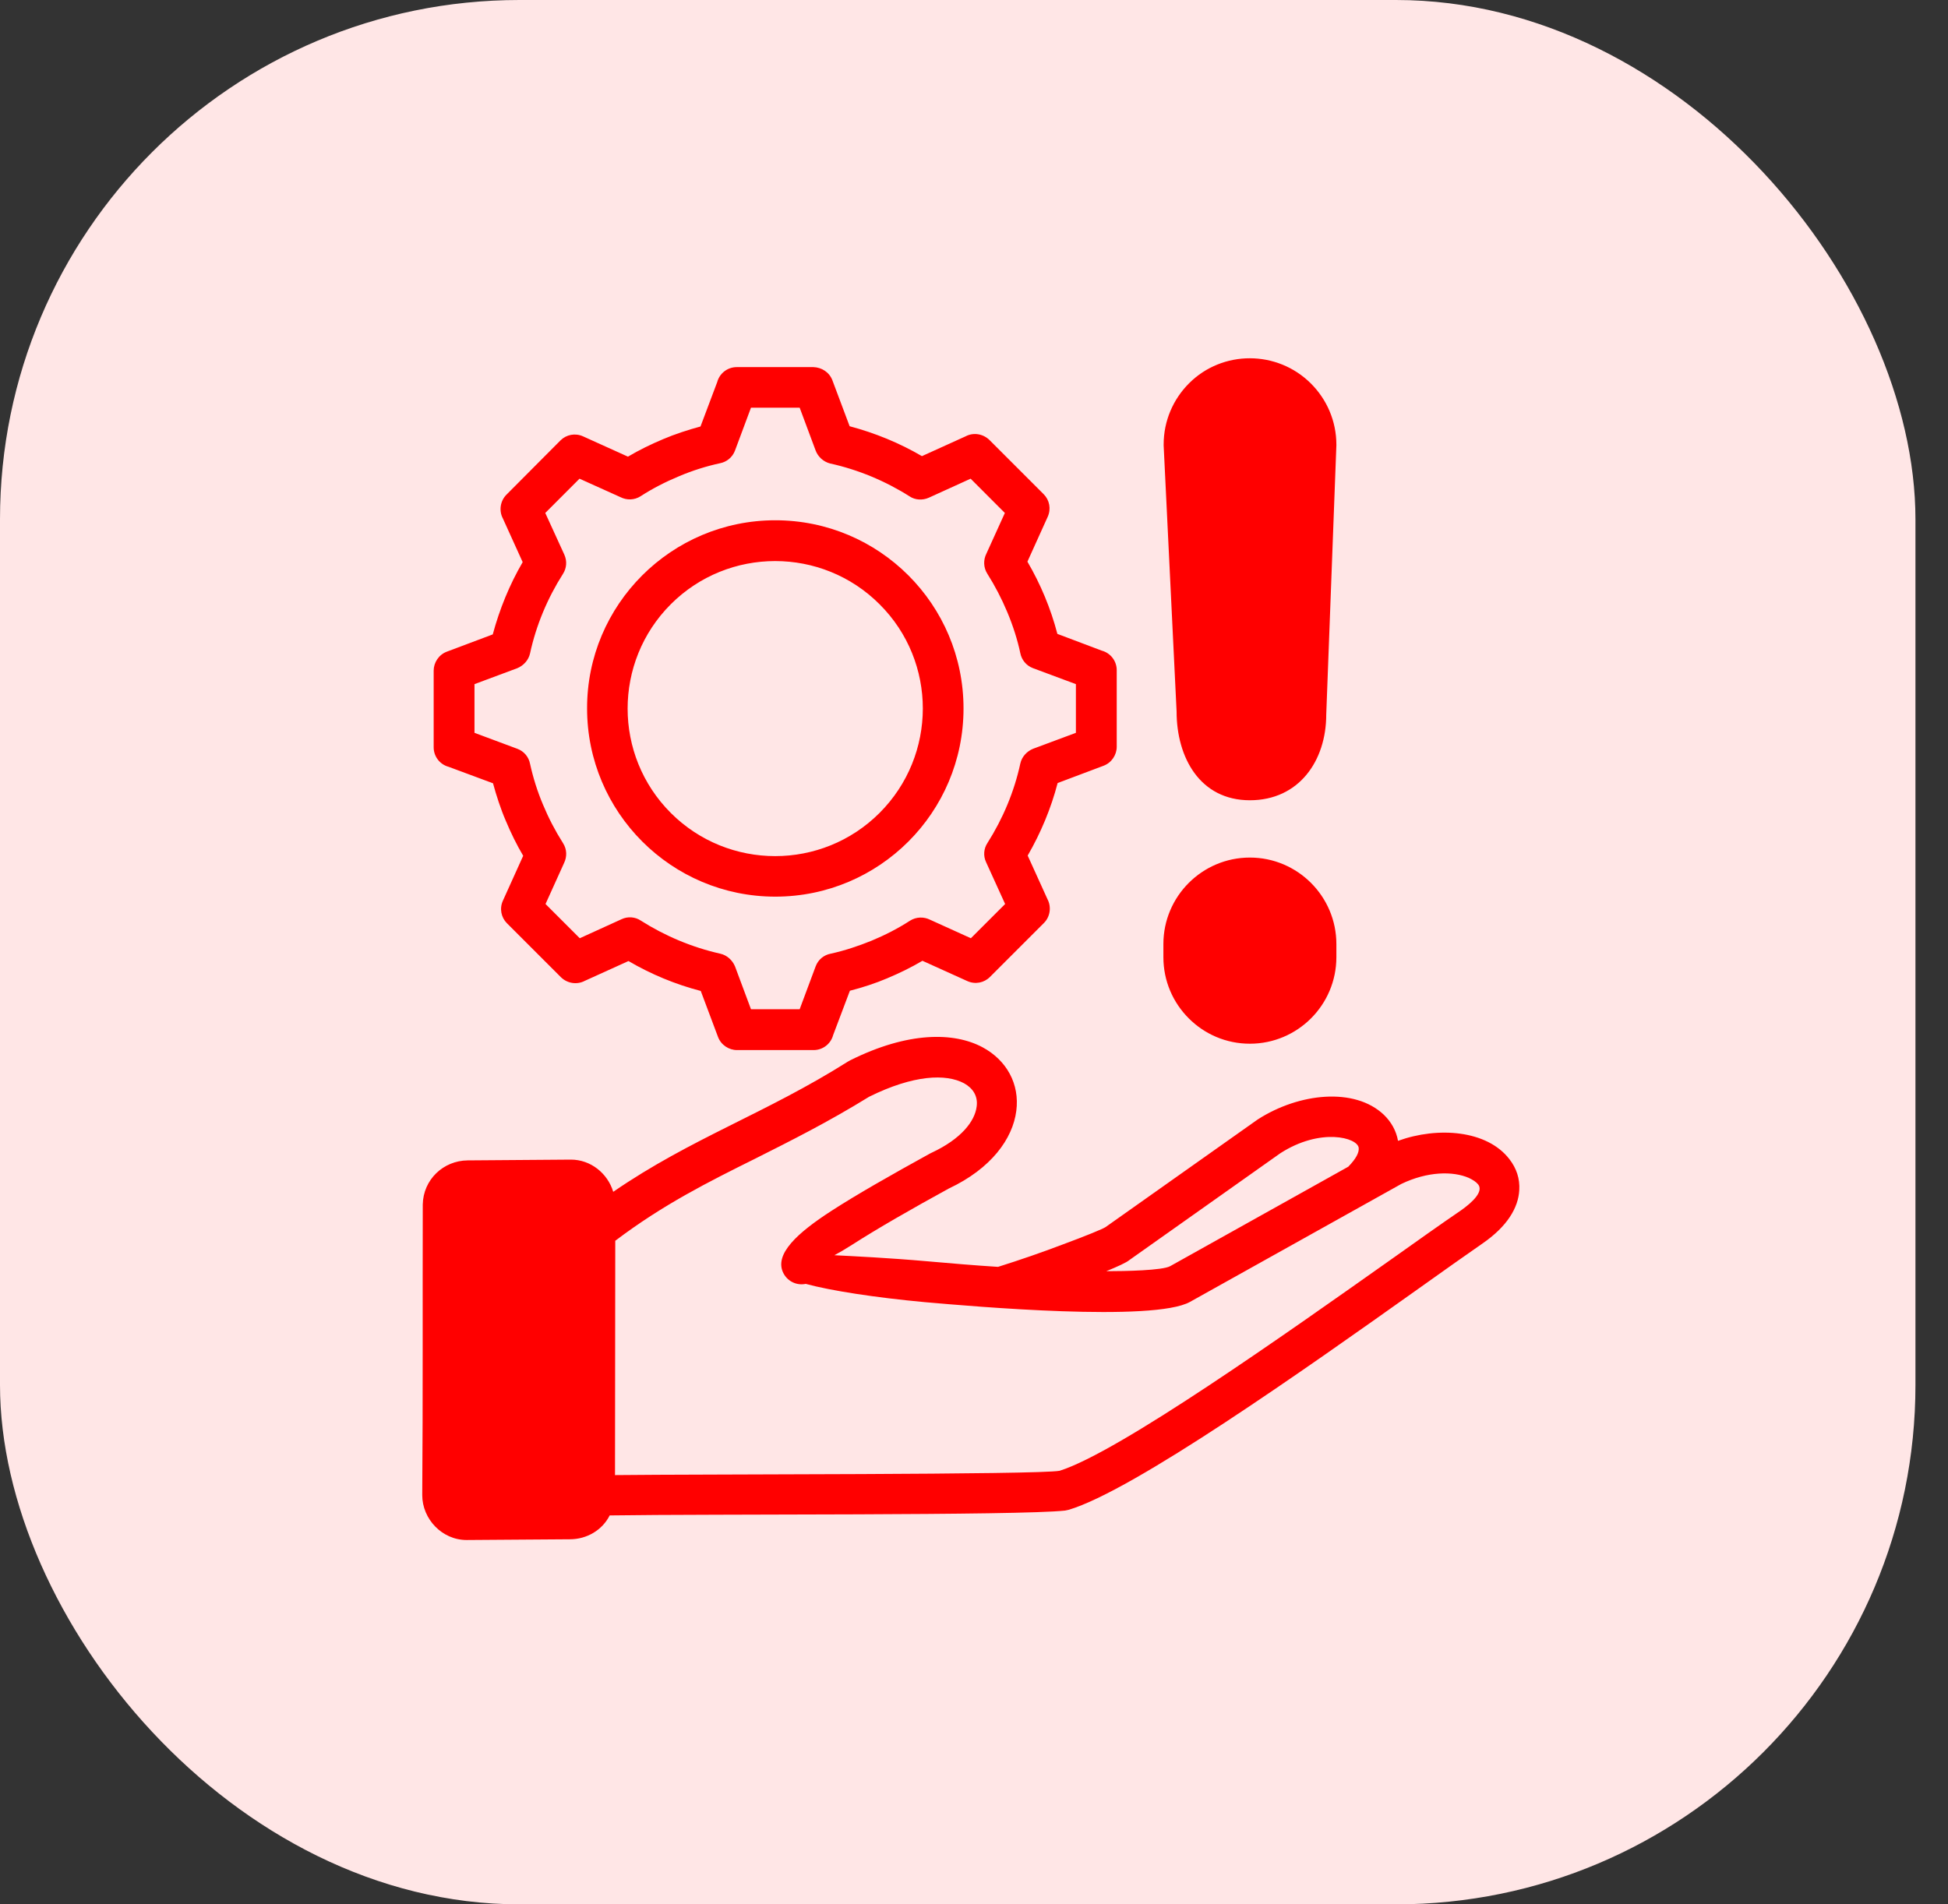 <svg width="45" height="44" viewBox="0 0 45 44" fill="none" xmlns="http://www.w3.org/2000/svg">
<rect x="0" y="0" width="45" height="44" fill="#333333" stroke="none"/>
<rect width="44.248" height="44" rx="12" fill="#FFE6E6"/>
<path fill-rule="evenodd" clip-rule="evenodd" d="M18.842 10.41L18.473 9.42H17.348L16.979 10.41C16.92 10.568 16.785 10.674 16.633 10.703C16.311 10.773 15.994 10.873 15.69 11.002C15.379 11.131 15.08 11.283 14.799 11.465C14.652 11.559 14.477 11.559 14.336 11.488L13.387 11.06L12.596 11.852L13.035 12.812C13.105 12.965 13.088 13.129 13.006 13.258C12.648 13.82 12.385 14.447 12.244 15.098C12.209 15.256 12.092 15.379 11.951 15.438L10.961 15.807V16.932L11.951 17.301C12.109 17.359 12.215 17.494 12.244 17.646C12.315 17.969 12.414 18.285 12.543 18.59C12.672 18.9 12.824 19.193 13.006 19.48C13.1 19.627 13.1 19.797 13.029 19.943L12.602 20.887L13.393 21.678L14.359 21.238C14.506 21.168 14.676 21.186 14.799 21.268C15.361 21.625 15.988 21.889 16.639 22.035C16.797 22.07 16.92 22.188 16.979 22.328L17.348 23.318H18.473L18.842 22.328C18.9 22.17 19.035 22.064 19.188 22.035C19.51 21.965 19.826 21.859 20.131 21.736C20.441 21.607 20.74 21.455 21.021 21.273C21.168 21.18 21.344 21.18 21.484 21.25L22.428 21.678L23.219 20.887L22.779 19.92C22.709 19.773 22.727 19.604 22.809 19.48C23.166 18.918 23.43 18.291 23.57 17.641C23.605 17.482 23.723 17.359 23.863 17.301L24.854 16.932V15.807L23.863 15.438C23.705 15.379 23.6 15.244 23.57 15.092C23.436 14.459 23.154 13.803 22.809 13.258C22.715 13.111 22.715 12.935 22.785 12.795L23.213 11.852L22.422 11.06L21.455 11.5C21.309 11.565 21.139 11.553 21.016 11.471C20.453 11.113 19.82 10.85 19.176 10.709C19.018 10.668 18.895 10.551 18.842 10.41ZM19.229 8.787L19.627 9.848C20.219 10.006 20.775 10.234 21.297 10.539L22.305 10.082C22.48 9.988 22.703 10.018 22.855 10.164L24.109 11.418C24.244 11.553 24.285 11.758 24.203 11.94L23.734 12.977C24.039 13.498 24.273 14.06 24.426 14.646L25.451 15.033C25.65 15.086 25.797 15.268 25.797 15.484V17.254C25.797 17.441 25.68 17.623 25.492 17.693L24.432 18.092C24.279 18.678 24.045 19.24 23.74 19.768L24.197 20.775C24.291 20.951 24.262 21.18 24.115 21.326L22.867 22.574C22.732 22.709 22.527 22.75 22.346 22.668L21.309 22.199C21.051 22.352 20.775 22.486 20.494 22.604C20.236 22.715 19.914 22.82 19.633 22.891L19.246 23.916C19.193 24.115 19.012 24.262 18.795 24.262H17.025C16.838 24.262 16.656 24.145 16.586 23.957L16.188 22.896C15.602 22.744 15.039 22.51 14.518 22.205L13.51 22.662C13.334 22.756 13.111 22.727 12.959 22.58L11.711 21.332C11.576 21.197 11.535 20.992 11.617 20.811L12.086 19.773C11.934 19.516 11.799 19.24 11.682 18.959C11.57 18.701 11.465 18.379 11.389 18.098L10.363 17.717C10.164 17.664 10.018 17.482 10.018 17.266V15.496C10.018 15.309 10.135 15.127 10.322 15.057L11.383 14.658C11.541 14.072 11.77 13.51 12.074 12.988L11.617 11.98C11.523 11.805 11.553 11.576 11.699 11.43L12.947 10.176C13.082 10.041 13.287 10 13.469 10.082L14.506 10.551C14.764 10.398 15.039 10.264 15.32 10.146C15.578 10.035 15.9 9.93 16.182 9.854L16.568 8.828C16.621 8.629 16.803 8.482 17.02 8.482H18.789C18.982 8.488 19.158 8.6 19.229 8.787ZM17.91 12.021C20.312 12.021 22.258 13.967 22.258 16.369C22.258 18.771 20.312 20.717 17.91 20.717C15.508 20.717 13.562 18.766 13.562 16.369C13.557 13.973 15.508 12.021 17.91 12.021ZM20.318 13.961C18.988 12.631 16.826 12.631 15.496 13.961C14.166 15.291 14.166 17.453 15.496 18.783C16.826 20.113 18.988 20.113 20.318 18.783C21.648 17.453 21.654 15.291 20.318 13.961ZM10.803 26.811C11.6 26.805 12.396 26.799 13.188 26.793C13.645 26.793 14.037 27.109 14.166 27.537C15.982 26.289 17.682 25.732 19.592 24.525C19.609 24.52 19.621 24.508 19.633 24.502C20.98 23.828 22.041 23.846 22.697 24.197C23.254 24.496 23.559 25.047 23.477 25.668C23.395 26.307 22.902 26.998 21.918 27.461C21.051 27.936 20.266 28.387 19.691 28.756C19.527 28.861 19.387 28.943 19.275 29.002C19.715 29.025 20.5 29.061 21.432 29.143C21.953 29.189 22.504 29.236 23.055 29.271C23.559 29.113 24.098 28.926 24.543 28.756C25.082 28.557 25.48 28.393 25.539 28.352L29.043 25.873L29.061 25.861C30.01 25.252 31.293 25.117 31.967 25.756C32.137 25.92 32.254 26.125 32.295 26.359C33.221 26.025 34.352 26.113 34.867 26.781C35.031 26.992 35.113 27.232 35.096 27.502C35.072 27.906 34.82 28.334 34.252 28.727C33.93 28.949 33.367 29.348 32.717 29.811C30.162 31.627 26.178 34.445 24.684 34.885C24.654 34.891 24.631 34.897 24.602 34.902C23.535 35.02 16.404 34.978 14.084 35.014C13.914 35.353 13.557 35.565 13.164 35.565C12.367 35.57 11.57 35.576 10.779 35.582C10.211 35.582 9.754 35.096 9.754 34.545C9.771 32.307 9.76 30.062 9.766 27.83C9.777 27.256 10.24 26.816 10.803 26.811ZM25.557 29.371C25.996 29.371 26.857 29.354 27.033 29.254L31.146 26.957C31.328 26.77 31.398 26.629 31.387 26.523C31.363 26.283 30.502 26.049 29.576 26.646L26.09 29.113C26.02 29.172 25.826 29.26 25.557 29.371ZM17.447 26.77C16.363 27.309 15.32 27.83 14.213 28.668L14.207 34.082C16.158 34.059 24.004 34.076 24.479 33.982C25.85 33.549 29.705 30.818 32.19 29.061C32.775 28.645 33.279 28.287 33.742 27.971C34.035 27.766 34.27 27.525 34.147 27.367C34.1 27.309 34.029 27.262 33.93 27.215C33.566 27.057 32.98 27.062 32.371 27.355L27.49 30.08C26.652 30.549 22.498 30.186 21.361 30.086C20.219 29.98 19.193 29.822 18.613 29.664C18.414 29.705 18.209 29.617 18.104 29.43C17.857 28.979 18.449 28.469 19.199 27.982C19.785 27.602 20.6 27.139 21.484 26.652C21.502 26.646 21.514 26.635 21.531 26.629C22.193 26.318 22.521 25.914 22.562 25.562C22.592 25.328 22.48 25.146 22.27 25.029C21.854 24.807 21.109 24.83 20.078 25.34C19.129 25.926 18.273 26.354 17.447 26.77ZM30.285 8.863C30.648 9.227 30.871 9.725 30.871 10.275V10.293L30.637 16.51C30.637 17.582 30.004 18.49 28.873 18.49C27.719 18.49 27.18 17.5 27.18 16.439L26.881 10.293V10.27C26.881 9.719 27.104 9.221 27.467 8.857C28.24 8.084 29.506 8.084 30.285 8.863ZM27.461 23.529C27.098 23.166 26.875 22.668 26.875 22.117V21.812C26.875 20.711 27.771 19.814 28.873 19.814C29.975 19.814 30.871 20.711 30.871 21.812V22.117C30.871 23.219 29.975 24.115 28.873 24.115C28.322 24.115 27.824 23.893 27.461 23.529Z" fill="#FF0000"/>
</svg>
